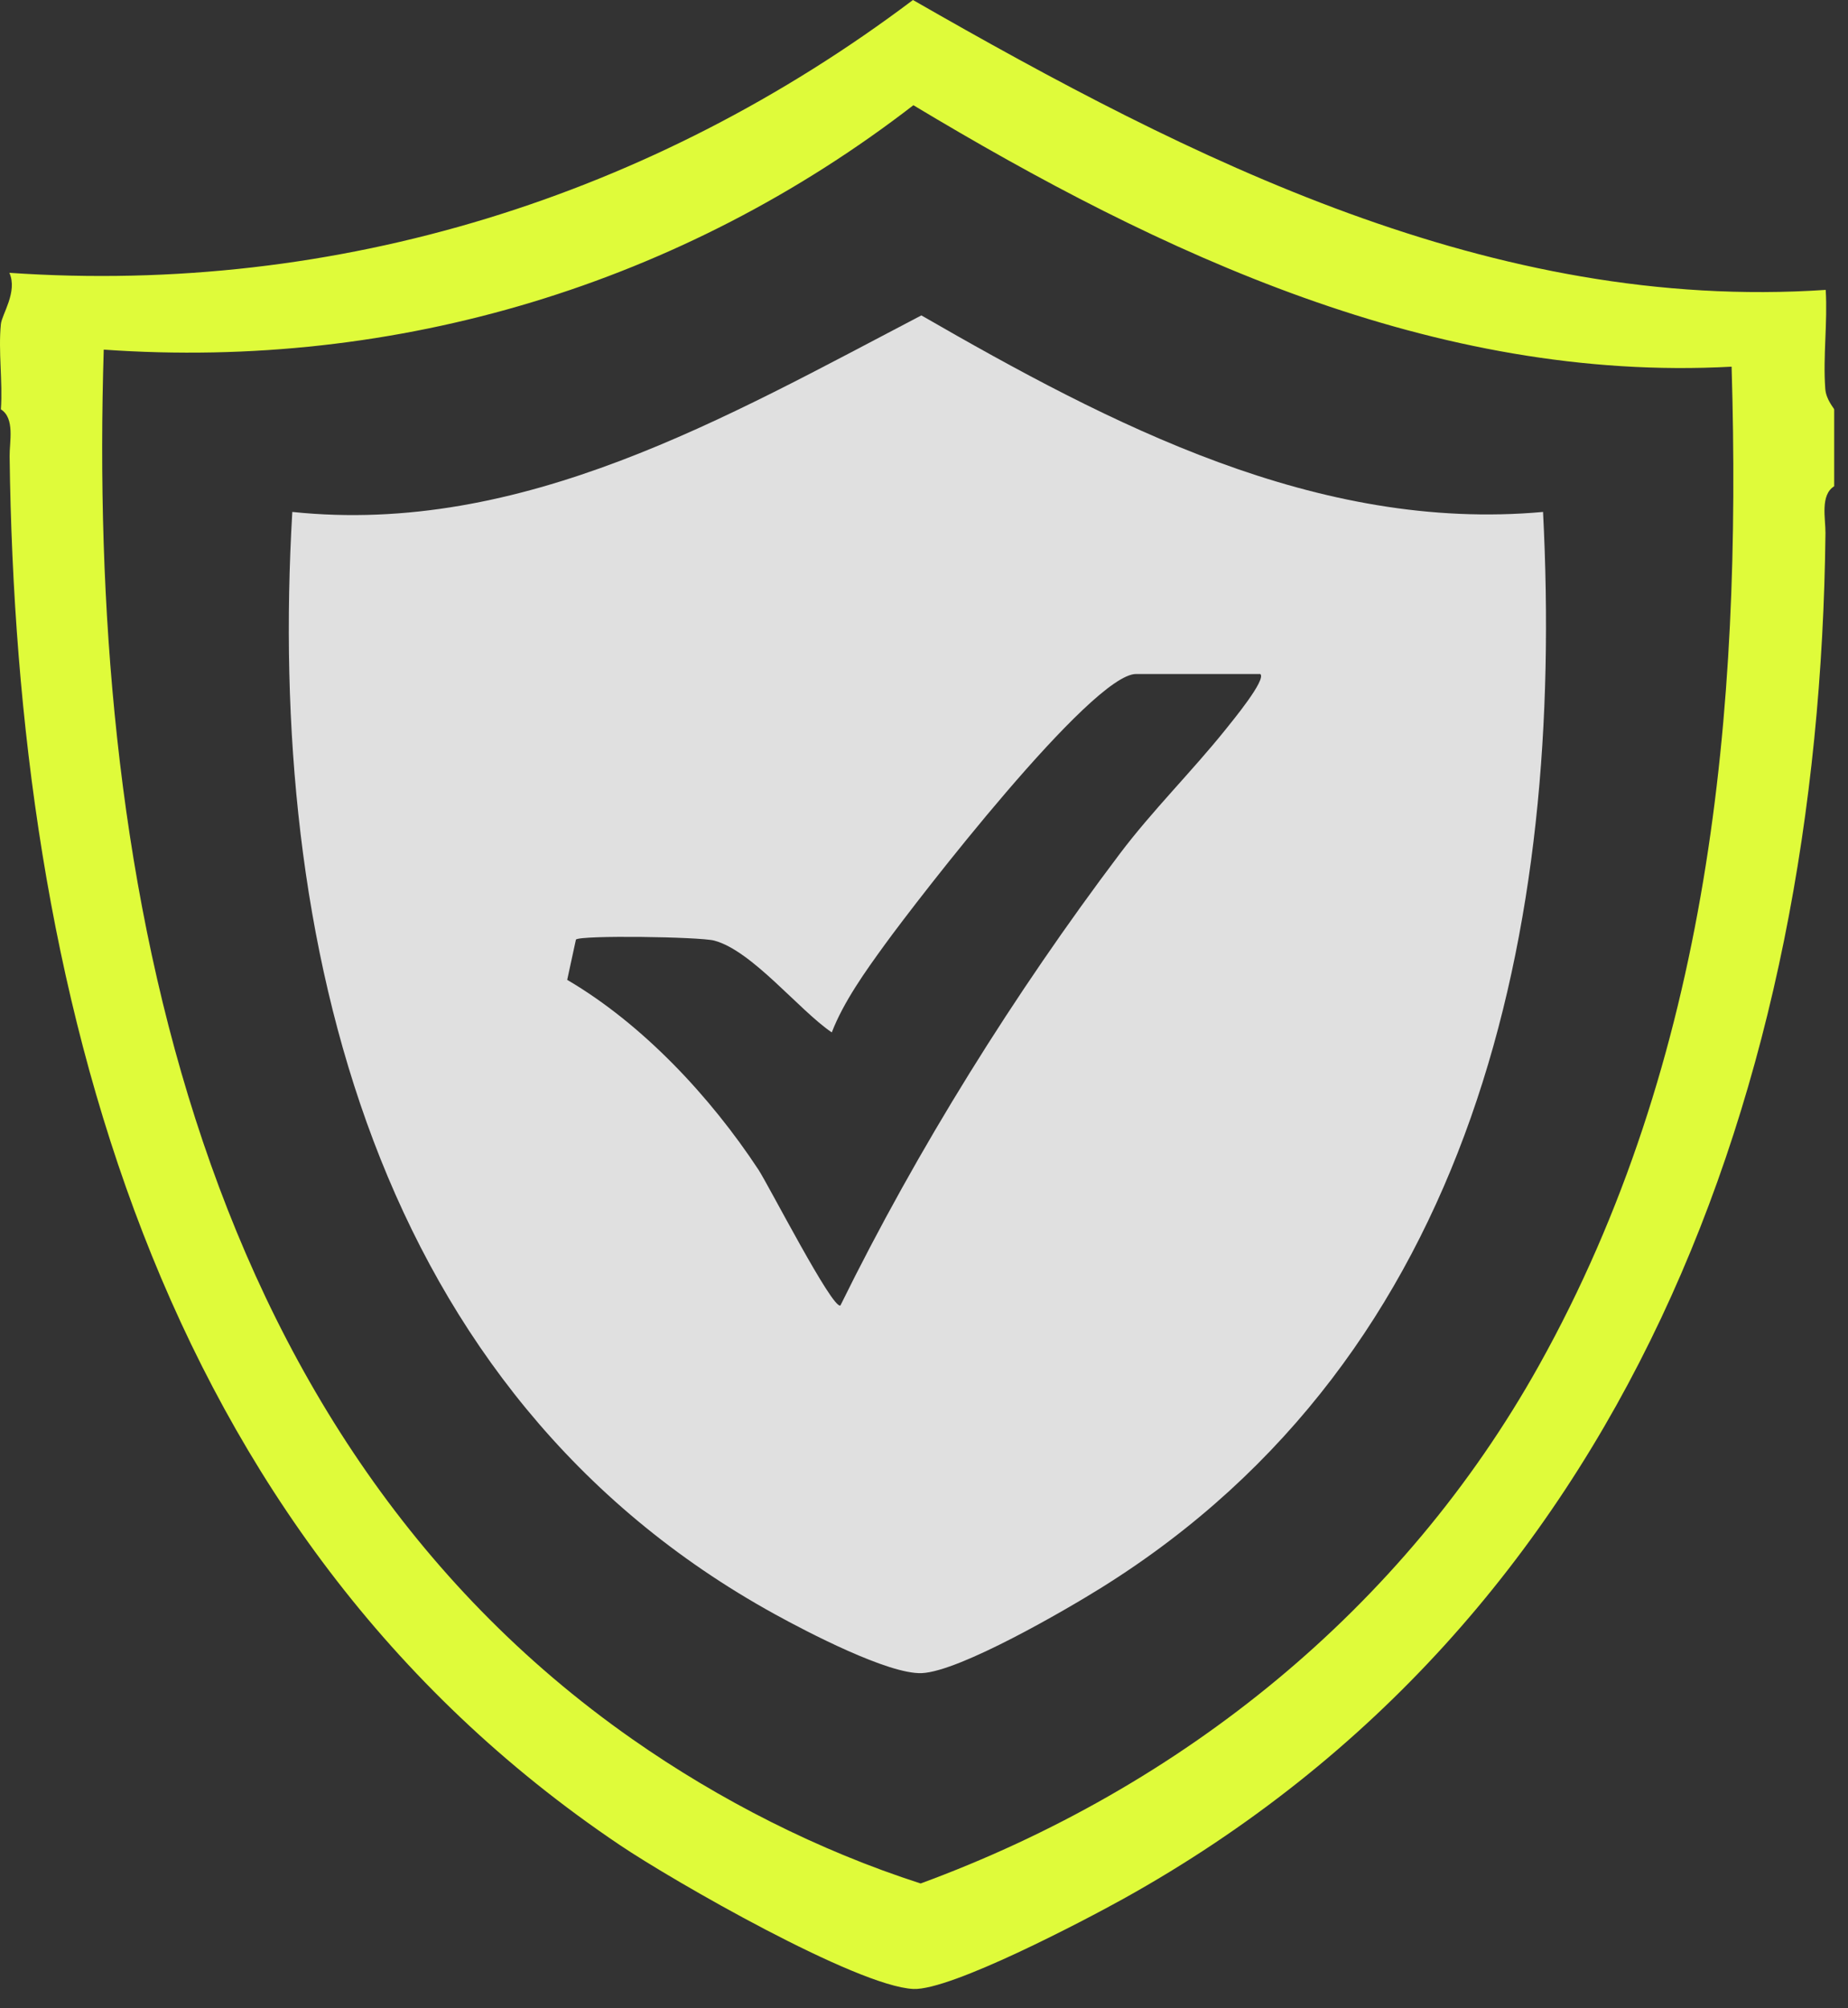 <svg width="81" height="88" viewBox="0 0 81 88" fill="none" xmlns="http://www.w3.org/2000/svg">
<rect x="0" y="0" width="81" height="88" fill="#333333" stroke="none"/>
<path d="M0.039 14.204C0.08 13.777 0.783 12.79 0.411 11.956C14.826 12.947 28.595 8.605 40.016 0C52.241 7.012 65.401 13.684 80.023 12.704C80.11 14.129 79.899 15.614 80.004 17.039C80.038 17.517 80.391 17.891 80.395 17.944V21.309C79.772 21.698 80.019 22.731 80.012 23.363C79.749 47.589 71.315 70.952 49.235 83.215C47.518 84.168 41.676 87.235 40.035 87.164C37.559 87.055 29.508 82.433 27.175 80.862C6.801 67.16 0.711 43.337 0.422 19.993C0.414 19.361 0.662 18.333 0.039 17.94C0.125 16.724 -0.082 15.397 0.039 14.2V14.204ZM75.894 16.07C62.877 16.773 50.855 11.115 40.035 4.611C29.895 12.442 17.422 16.231 4.547 15.322C3.852 37.675 8.236 62.575 27.712 76.214C31.529 78.888 35.895 81.109 40.354 82.541C51.82 78.327 61.502 70.503 67.456 59.837C74.94 46.426 76.353 31.209 75.898 16.07H75.894Z" fill="#DFFB3A"/>
<path d="M67.633 22.431C68.569 40.637 64.692 59.321 48.304 69.561C46.715 70.555 42.067 73.252 40.403 73.323C38.949 73.383 35.376 71.52 33.964 70.742C16.355 61.049 11.708 41.224 12.812 22.435C22.896 23.49 31.83 18.288 40.384 13.822C48.661 18.591 57.734 23.333 67.637 22.435L67.633 22.431ZM55.239 29.537H49.795C47.849 29.537 40.227 39.407 38.788 41.389C37.942 42.552 36.973 43.906 36.458 45.244C35.023 44.272 32.961 41.658 31.304 41.22C30.662 41.052 25.469 40.977 25.244 41.175L24.861 42.941C28.171 44.882 31.139 48.064 33.242 51.258C33.675 51.912 36.507 57.432 36.838 57.208C40.223 50.331 44.457 43.547 49.078 37.421C50.513 35.517 52.245 33.808 53.729 31.957C53.999 31.616 55.525 29.776 55.239 29.537Z" fill="#E0E0E0"/>
</svg>
